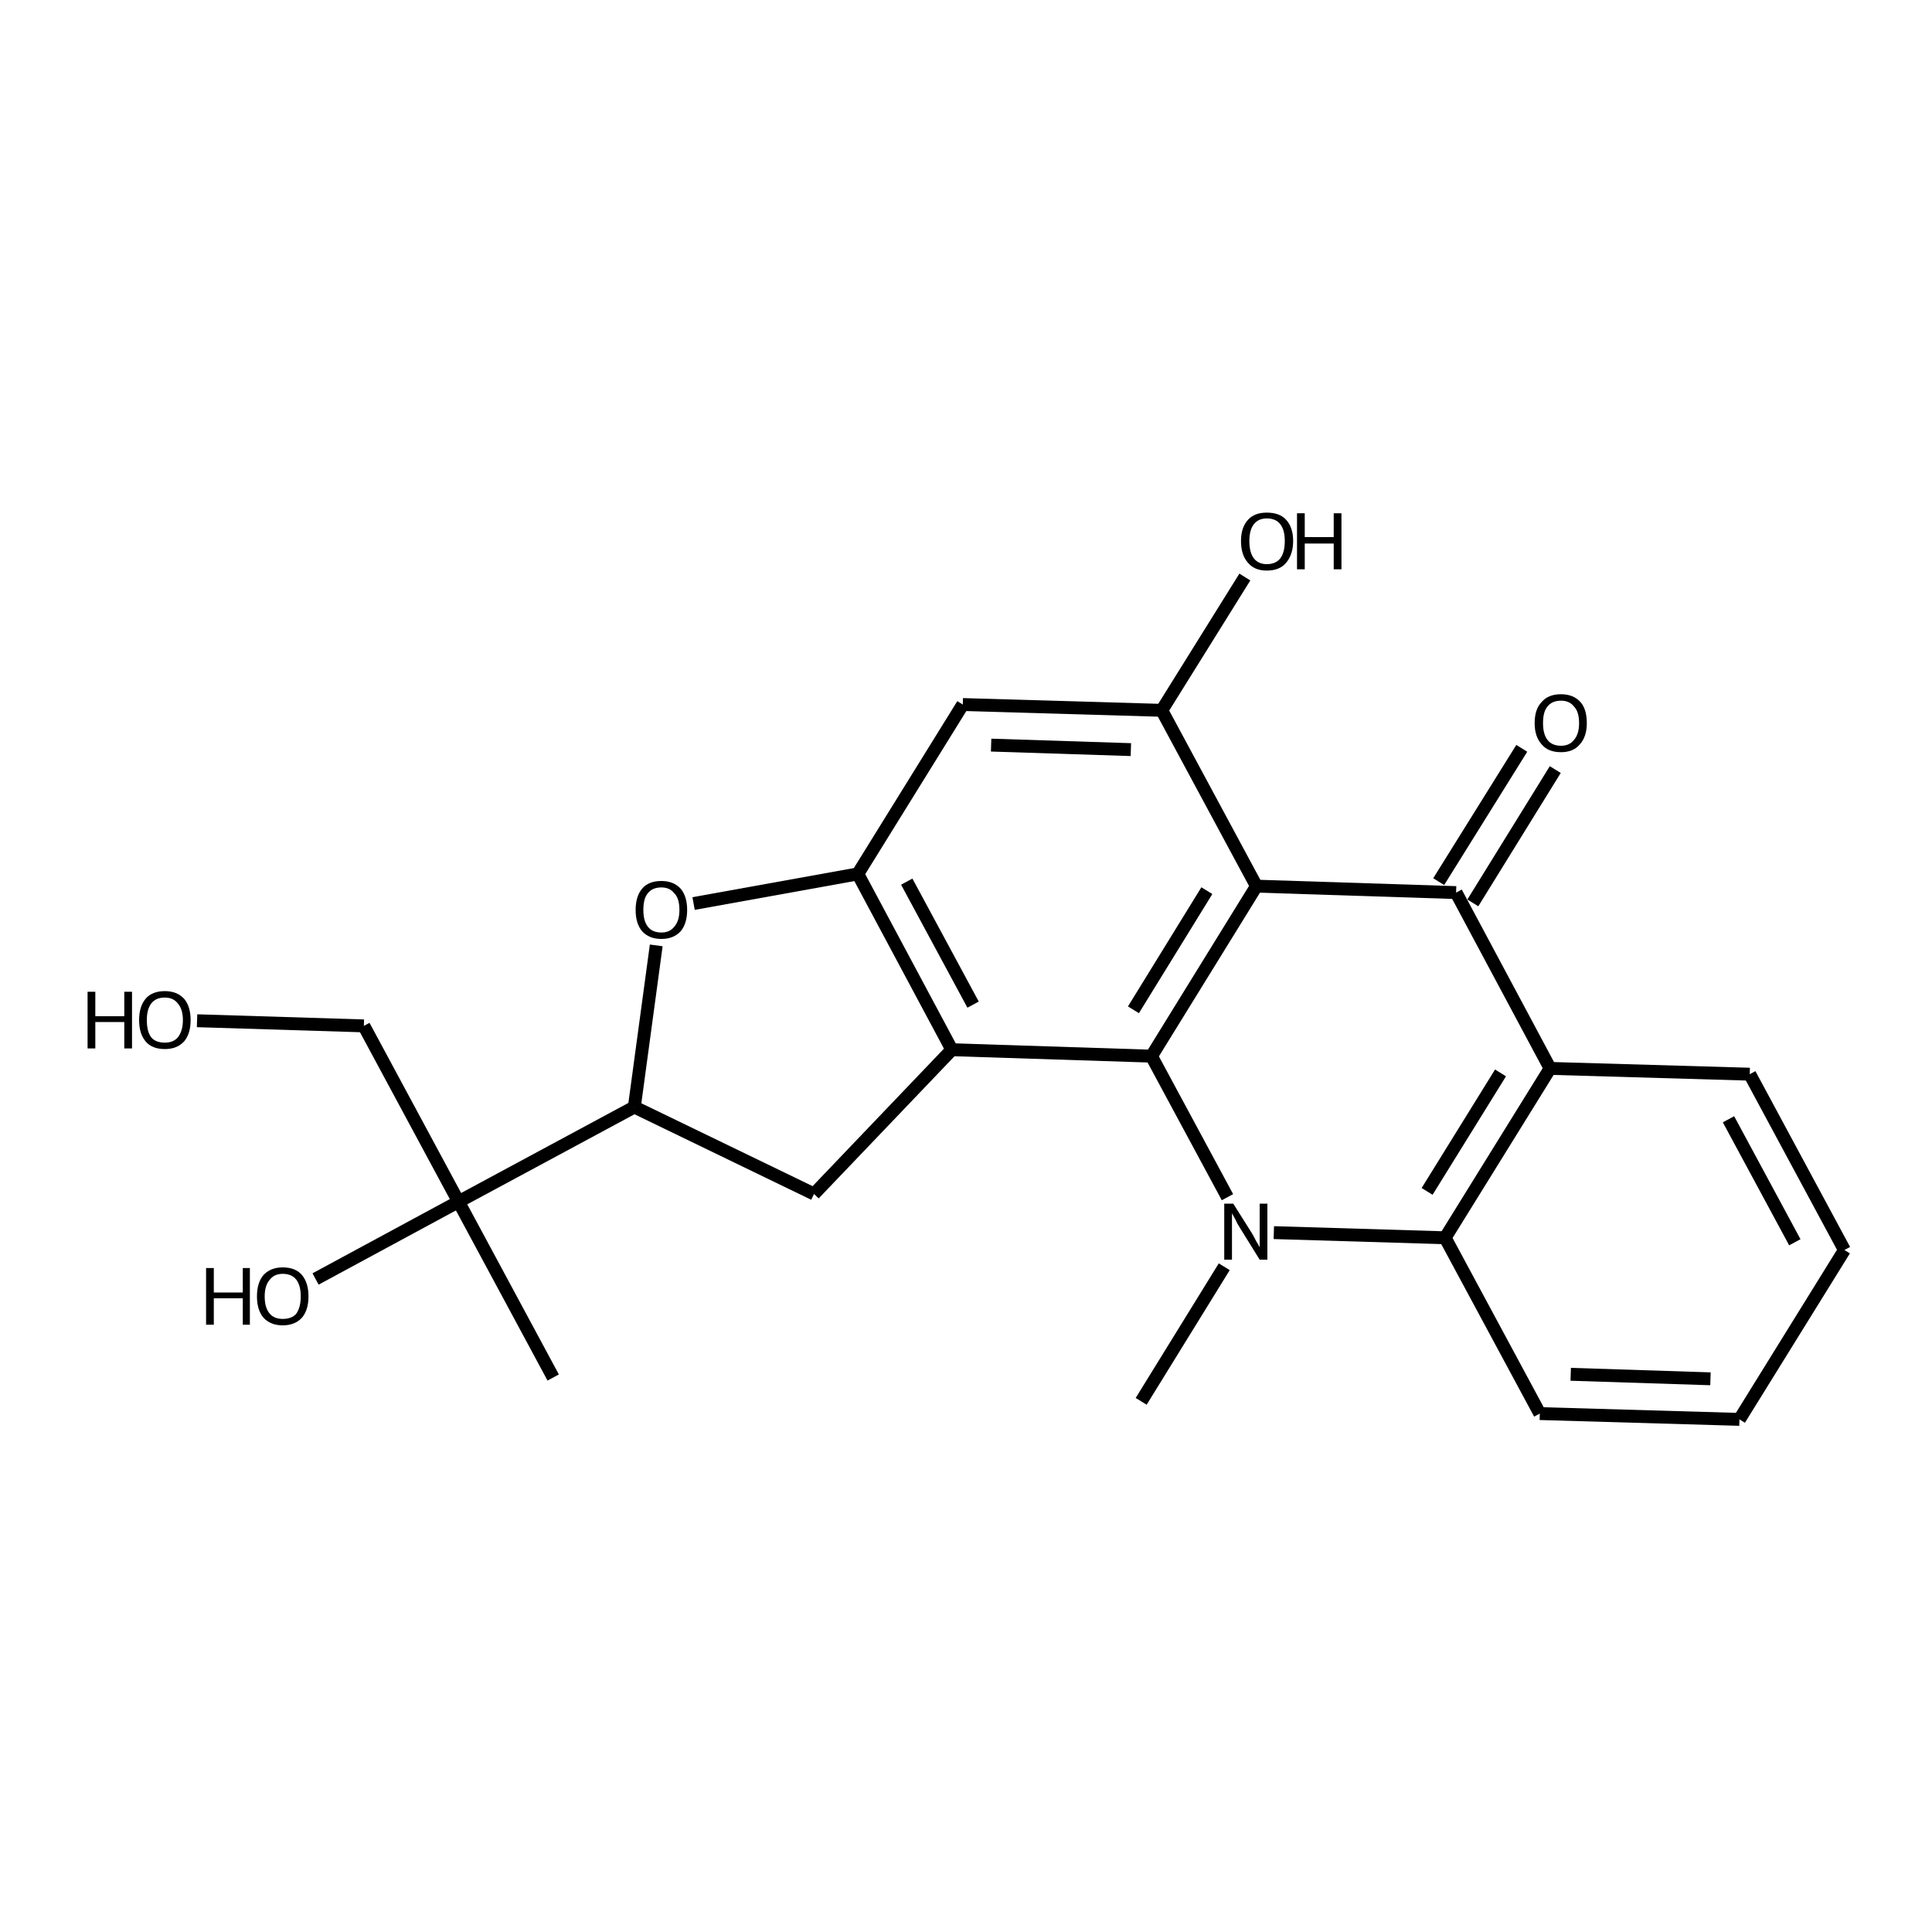 <?xml version='1.0' encoding='iso-8859-1'?>
<svg version='1.1' baseProfile='full'
              xmlns='http://www.w3.org/2000/svg'
                      xmlns:rdkit='http://www.rdkit.org/xml'
                      xmlns:xlink='http://www.w3.org/1999/xlink'
                  xml:space='preserve'
width='300px' height='300px' viewBox='0 0 300 300'>
<!-- END OF HEADER -->
<path class='bond-0 atom-0 atom-1' d='M 30.6,158.5 L 56.5,159.3' style='fill:none;fill-rule:evenodd;stroke:#000000;stroke-width:2.0px;stroke-linecap:butt;stroke-linejoin:miter;stroke-opacity:1' />
<path class='bond-1 atom-1 atom-2' d='M 56.5,159.3 L 71.2,186.6' style='fill:none;fill-rule:evenodd;stroke:#000000;stroke-width:2.0px;stroke-linecap:butt;stroke-linejoin:miter;stroke-opacity:1' />
<path class='bond-2 atom-2 atom-3' d='M 71.2,186.6 L 98.5,171.9' style='fill:none;fill-rule:evenodd;stroke:#000000;stroke-width:2.0px;stroke-linecap:butt;stroke-linejoin:miter;stroke-opacity:1' />
<path class='bond-3 atom-3 atom-4' d='M 98.5,171.9 L 101.9,146.8' style='fill:none;fill-rule:evenodd;stroke:#000000;stroke-width:2.0px;stroke-linecap:butt;stroke-linejoin:miter;stroke-opacity:1' />
<path class='bond-4 atom-4 atom-5' d='M 107.7,140.3 L 133.2,135.7' style='fill:none;fill-rule:evenodd;stroke:#000000;stroke-width:2.0px;stroke-linecap:butt;stroke-linejoin:miter;stroke-opacity:1' />
<path class='bond-5 atom-5 atom-6' d='M 133.2,135.7 L 147.8,163.0' style='fill:none;fill-rule:evenodd;stroke:#000000;stroke-width:2.0px;stroke-linecap:butt;stroke-linejoin:miter;stroke-opacity:1' />
<path class='bond-5 atom-5 atom-6' d='M 140.8,136.9 L 151.1,156.0' style='fill:none;fill-rule:evenodd;stroke:#000000;stroke-width:2.0px;stroke-linecap:butt;stroke-linejoin:miter;stroke-opacity:1' />
<path class='bond-6 atom-6 atom-7' d='M 147.8,163.0 L 126.4,185.4' style='fill:none;fill-rule:evenodd;stroke:#000000;stroke-width:2.0px;stroke-linecap:butt;stroke-linejoin:miter;stroke-opacity:1' />
<path class='bond-7 atom-6 atom-8' d='M 147.8,163.0 L 178.8,164.0' style='fill:none;fill-rule:evenodd;stroke:#000000;stroke-width:2.0px;stroke-linecap:butt;stroke-linejoin:miter;stroke-opacity:1' />
<path class='bond-8 atom-8 atom-9' d='M 178.8,164.0 L 195.1,137.6' style='fill:none;fill-rule:evenodd;stroke:#000000;stroke-width:2.0px;stroke-linecap:butt;stroke-linejoin:miter;stroke-opacity:1' />
<path class='bond-8 atom-8 atom-9' d='M 176.0,156.8 L 187.4,138.3' style='fill:none;fill-rule:evenodd;stroke:#000000;stroke-width:2.0px;stroke-linecap:butt;stroke-linejoin:miter;stroke-opacity:1' />
<path class='bond-9 atom-9 atom-10' d='M 195.1,137.6 L 180.4,110.3' style='fill:none;fill-rule:evenodd;stroke:#000000;stroke-width:2.0px;stroke-linecap:butt;stroke-linejoin:miter;stroke-opacity:1' />
<path class='bond-10 atom-10 atom-11' d='M 180.4,110.3 L 149.5,109.4' style='fill:none;fill-rule:evenodd;stroke:#000000;stroke-width:2.0px;stroke-linecap:butt;stroke-linejoin:miter;stroke-opacity:1' />
<path class='bond-10 atom-10 atom-11' d='M 175.6,116.4 L 153.9,115.7' style='fill:none;fill-rule:evenodd;stroke:#000000;stroke-width:2.0px;stroke-linecap:butt;stroke-linejoin:miter;stroke-opacity:1' />
<path class='bond-11 atom-10 atom-12' d='M 180.4,110.3 L 193.3,89.6' style='fill:none;fill-rule:evenodd;stroke:#000000;stroke-width:2.0px;stroke-linecap:butt;stroke-linejoin:miter;stroke-opacity:1' />
<path class='bond-12 atom-9 atom-13' d='M 195.1,137.6 L 226.1,138.6' style='fill:none;fill-rule:evenodd;stroke:#000000;stroke-width:2.0px;stroke-linecap:butt;stroke-linejoin:miter;stroke-opacity:1' />
<path class='bond-13 atom-13 atom-14' d='M 223.4,136.9 L 236.3,116.2' style='fill:none;fill-rule:evenodd;stroke:#000000;stroke-width:2.0px;stroke-linecap:butt;stroke-linejoin:miter;stroke-opacity:1' />
<path class='bond-13 atom-13 atom-14' d='M 228.7,140.2 L 241.5,119.5' style='fill:none;fill-rule:evenodd;stroke:#000000;stroke-width:2.0px;stroke-linecap:butt;stroke-linejoin:miter;stroke-opacity:1' />
<path class='bond-14 atom-13 atom-15' d='M 226.1,138.6 L 240.7,165.9' style='fill:none;fill-rule:evenodd;stroke:#000000;stroke-width:2.0px;stroke-linecap:butt;stroke-linejoin:miter;stroke-opacity:1' />
<path class='bond-15 atom-15 atom-16' d='M 240.7,165.9 L 224.4,192.2' style='fill:none;fill-rule:evenodd;stroke:#000000;stroke-width:2.0px;stroke-linecap:butt;stroke-linejoin:miter;stroke-opacity:1' />
<path class='bond-15 atom-15 atom-16' d='M 233.0,166.6 L 221.6,185.0' style='fill:none;fill-rule:evenodd;stroke:#000000;stroke-width:2.0px;stroke-linecap:butt;stroke-linejoin:miter;stroke-opacity:1' />
<path class='bond-16 atom-16 atom-17' d='M 224.4,192.2 L 197.8,191.4' style='fill:none;fill-rule:evenodd;stroke:#000000;stroke-width:2.0px;stroke-linecap:butt;stroke-linejoin:miter;stroke-opacity:1' />
<path class='bond-17 atom-17 atom-18' d='M 190.1,196.7 L 177.2,217.6' style='fill:none;fill-rule:evenodd;stroke:#000000;stroke-width:2.0px;stroke-linecap:butt;stroke-linejoin:miter;stroke-opacity:1' />
<path class='bond-18 atom-16 atom-19' d='M 224.4,192.2 L 239.1,219.5' style='fill:none;fill-rule:evenodd;stroke:#000000;stroke-width:2.0px;stroke-linecap:butt;stroke-linejoin:miter;stroke-opacity:1' />
<path class='bond-19 atom-19 atom-20' d='M 239.1,219.5 L 270.1,220.4' style='fill:none;fill-rule:evenodd;stroke:#000000;stroke-width:2.0px;stroke-linecap:butt;stroke-linejoin:miter;stroke-opacity:1' />
<path class='bond-19 atom-19 atom-20' d='M 243.9,213.4 L 265.6,214.1' style='fill:none;fill-rule:evenodd;stroke:#000000;stroke-width:2.0px;stroke-linecap:butt;stroke-linejoin:miter;stroke-opacity:1' />
<path class='bond-20 atom-20 atom-21' d='M 270.1,220.4 L 286.4,194.1' style='fill:none;fill-rule:evenodd;stroke:#000000;stroke-width:2.0px;stroke-linecap:butt;stroke-linejoin:miter;stroke-opacity:1' />
<path class='bond-21 atom-21 atom-22' d='M 286.4,194.1 L 271.7,166.8' style='fill:none;fill-rule:evenodd;stroke:#000000;stroke-width:2.0px;stroke-linecap:butt;stroke-linejoin:miter;stroke-opacity:1' />
<path class='bond-21 atom-21 atom-22' d='M 278.7,192.9 L 268.4,173.8' style='fill:none;fill-rule:evenodd;stroke:#000000;stroke-width:2.0px;stroke-linecap:butt;stroke-linejoin:miter;stroke-opacity:1' />
<path class='bond-22 atom-2 atom-23' d='M 71.2,186.6 L 49.0,198.6' style='fill:none;fill-rule:evenodd;stroke:#000000;stroke-width:2.0px;stroke-linecap:butt;stroke-linejoin:miter;stroke-opacity:1' />
<path class='bond-23 atom-2 atom-24' d='M 71.2,186.6 L 85.9,213.9' style='fill:none;fill-rule:evenodd;stroke:#000000;stroke-width:2.0px;stroke-linecap:butt;stroke-linejoin:miter;stroke-opacity:1' />
<path class='bond-24 atom-7 atom-3' d='M 126.4,185.4 L 98.5,171.9' style='fill:none;fill-rule:evenodd;stroke:#000000;stroke-width:2.0px;stroke-linecap:butt;stroke-linejoin:miter;stroke-opacity:1' />
<path class='bond-25 atom-17 atom-8' d='M 190.6,185.9 L 178.8,164.0' style='fill:none;fill-rule:evenodd;stroke:#000000;stroke-width:2.0px;stroke-linecap:butt;stroke-linejoin:miter;stroke-opacity:1' />
<path class='bond-26 atom-11 atom-5' d='M 149.5,109.4 L 133.2,135.7' style='fill:none;fill-rule:evenodd;stroke:#000000;stroke-width:2.0px;stroke-linecap:butt;stroke-linejoin:miter;stroke-opacity:1' />
<path class='bond-27 atom-22 atom-15' d='M 271.7,166.8 L 240.7,165.9' style='fill:none;fill-rule:evenodd;stroke:#000000;stroke-width:2.0px;stroke-linecap:butt;stroke-linejoin:miter;stroke-opacity:1' />
<path class='atom-0' d='M 13.6 154.0
L 14.8 154.0
L 14.8 157.8
L 19.3 157.8
L 19.3 154.0
L 20.5 154.0
L 20.5 162.8
L 19.3 162.8
L 19.3 158.7
L 14.8 158.7
L 14.8 162.8
L 13.6 162.8
L 13.6 154.0
' fill='#000000'/>
<path class='atom-0' d='M 21.6 158.4
Q 21.6 156.3, 22.6 155.1
Q 23.6 153.9, 25.6 153.9
Q 27.5 153.9, 28.6 155.1
Q 29.6 156.3, 29.6 158.4
Q 29.6 160.5, 28.6 161.7
Q 27.5 162.9, 25.6 162.9
Q 23.6 162.9, 22.6 161.7
Q 21.6 160.5, 21.6 158.4
M 25.6 161.9
Q 26.9 161.9, 27.6 161.1
Q 28.4 160.1, 28.4 158.4
Q 28.4 156.7, 27.6 155.8
Q 26.9 154.9, 25.6 154.9
Q 24.2 154.9, 23.5 155.8
Q 22.8 156.7, 22.8 158.4
Q 22.8 160.2, 23.5 161.1
Q 24.2 161.9, 25.6 161.9
' fill='#000000'/>
<path class='atom-4' d='M 98.7 141.3
Q 98.7 139.2, 99.7 138.0
Q 100.7 136.8, 102.7 136.8
Q 104.6 136.8, 105.7 138.0
Q 106.7 139.2, 106.7 141.3
Q 106.7 143.4, 105.7 144.6
Q 104.6 145.8, 102.7 145.8
Q 100.8 145.8, 99.7 144.6
Q 98.7 143.4, 98.7 141.3
M 102.7 144.8
Q 104.0 144.8, 104.7 143.9
Q 105.5 143.0, 105.5 141.3
Q 105.5 139.5, 104.7 138.7
Q 104.0 137.8, 102.7 137.8
Q 101.3 137.8, 100.6 138.7
Q 99.9 139.5, 99.9 141.3
Q 99.9 143.0, 100.6 143.9
Q 101.3 144.8, 102.7 144.8
' fill='#000000'/>
<path class='atom-12' d='M 192.7 84.0
Q 192.7 81.9, 193.8 80.7
Q 194.8 79.6, 196.7 79.6
Q 198.7 79.6, 199.7 80.7
Q 200.8 81.9, 200.8 84.0
Q 200.8 86.1, 199.7 87.4
Q 198.7 88.6, 196.7 88.6
Q 194.8 88.6, 193.8 87.4
Q 192.7 86.2, 192.7 84.0
M 196.7 87.6
Q 198.1 87.6, 198.8 86.7
Q 199.5 85.8, 199.5 84.0
Q 199.5 82.3, 198.8 81.4
Q 198.1 80.5, 196.7 80.5
Q 195.4 80.5, 194.7 81.4
Q 194.0 82.3, 194.0 84.0
Q 194.0 85.8, 194.7 86.7
Q 195.4 87.6, 196.7 87.6
' fill='#000000'/>
<path class='atom-12' d='M 201.4 79.7
L 202.6 79.7
L 202.6 83.4
L 207.1 83.4
L 207.1 79.7
L 208.3 79.7
L 208.3 88.4
L 207.1 88.4
L 207.1 84.4
L 202.6 84.4
L 202.6 88.4
L 201.4 88.4
L 201.4 79.7
' fill='#000000'/>
<path class='atom-14' d='M 238.3 112.3
Q 238.3 110.1, 239.4 109.0
Q 240.4 107.8, 242.4 107.8
Q 244.3 107.8, 245.4 109.0
Q 246.4 110.1, 246.4 112.3
Q 246.4 114.4, 245.3 115.6
Q 244.3 116.8, 242.4 116.8
Q 240.4 116.8, 239.4 115.6
Q 238.3 114.4, 238.3 112.3
M 242.4 115.8
Q 243.7 115.8, 244.4 114.9
Q 245.2 114.0, 245.2 112.3
Q 245.2 110.5, 244.4 109.7
Q 243.7 108.8, 242.4 108.8
Q 241.0 108.8, 240.3 109.7
Q 239.6 110.5, 239.6 112.3
Q 239.6 114.0, 240.3 114.9
Q 241.0 115.8, 242.4 115.8
' fill='#000000'/>
<path class='atom-17' d='M 191.5 186.9
L 194.4 191.5
Q 194.7 192.0, 195.1 192.8
Q 195.6 193.6, 195.6 193.7
L 195.6 186.9
L 196.8 186.9
L 196.8 195.6
L 195.6 195.6
L 192.5 190.6
Q 192.1 190.0, 191.8 189.3
Q 191.4 188.6, 191.3 188.4
L 191.3 195.6
L 190.1 195.6
L 190.1 186.9
L 191.5 186.9
' fill='#000000'/>
<path class='atom-23' d='M 32.0 196.9
L 33.2 196.9
L 33.2 200.7
L 37.7 200.7
L 37.7 196.9
L 38.8 196.9
L 38.8 205.7
L 37.7 205.7
L 37.7 201.6
L 33.2 201.6
L 33.2 205.7
L 32.0 205.7
L 32.0 196.9
' fill='#000000'/>
<path class='atom-23' d='M 39.9 201.3
Q 39.9 199.2, 40.9 198.0
Q 42.0 196.8, 43.9 196.8
Q 45.9 196.8, 46.9 198.0
Q 47.9 199.2, 47.9 201.3
Q 47.9 203.4, 46.9 204.6
Q 45.8 205.8, 43.9 205.8
Q 42.0 205.8, 40.9 204.6
Q 39.9 203.4, 39.9 201.3
M 43.9 204.8
Q 45.3 204.8, 46.0 204.0
Q 46.7 203.0, 46.7 201.3
Q 46.7 199.6, 46.0 198.7
Q 45.3 197.8, 43.9 197.8
Q 42.6 197.8, 41.9 198.7
Q 41.1 199.6, 41.1 201.3
Q 41.1 203.1, 41.9 204.0
Q 42.6 204.8, 43.9 204.8
' fill='#000000'/>
</svg>
